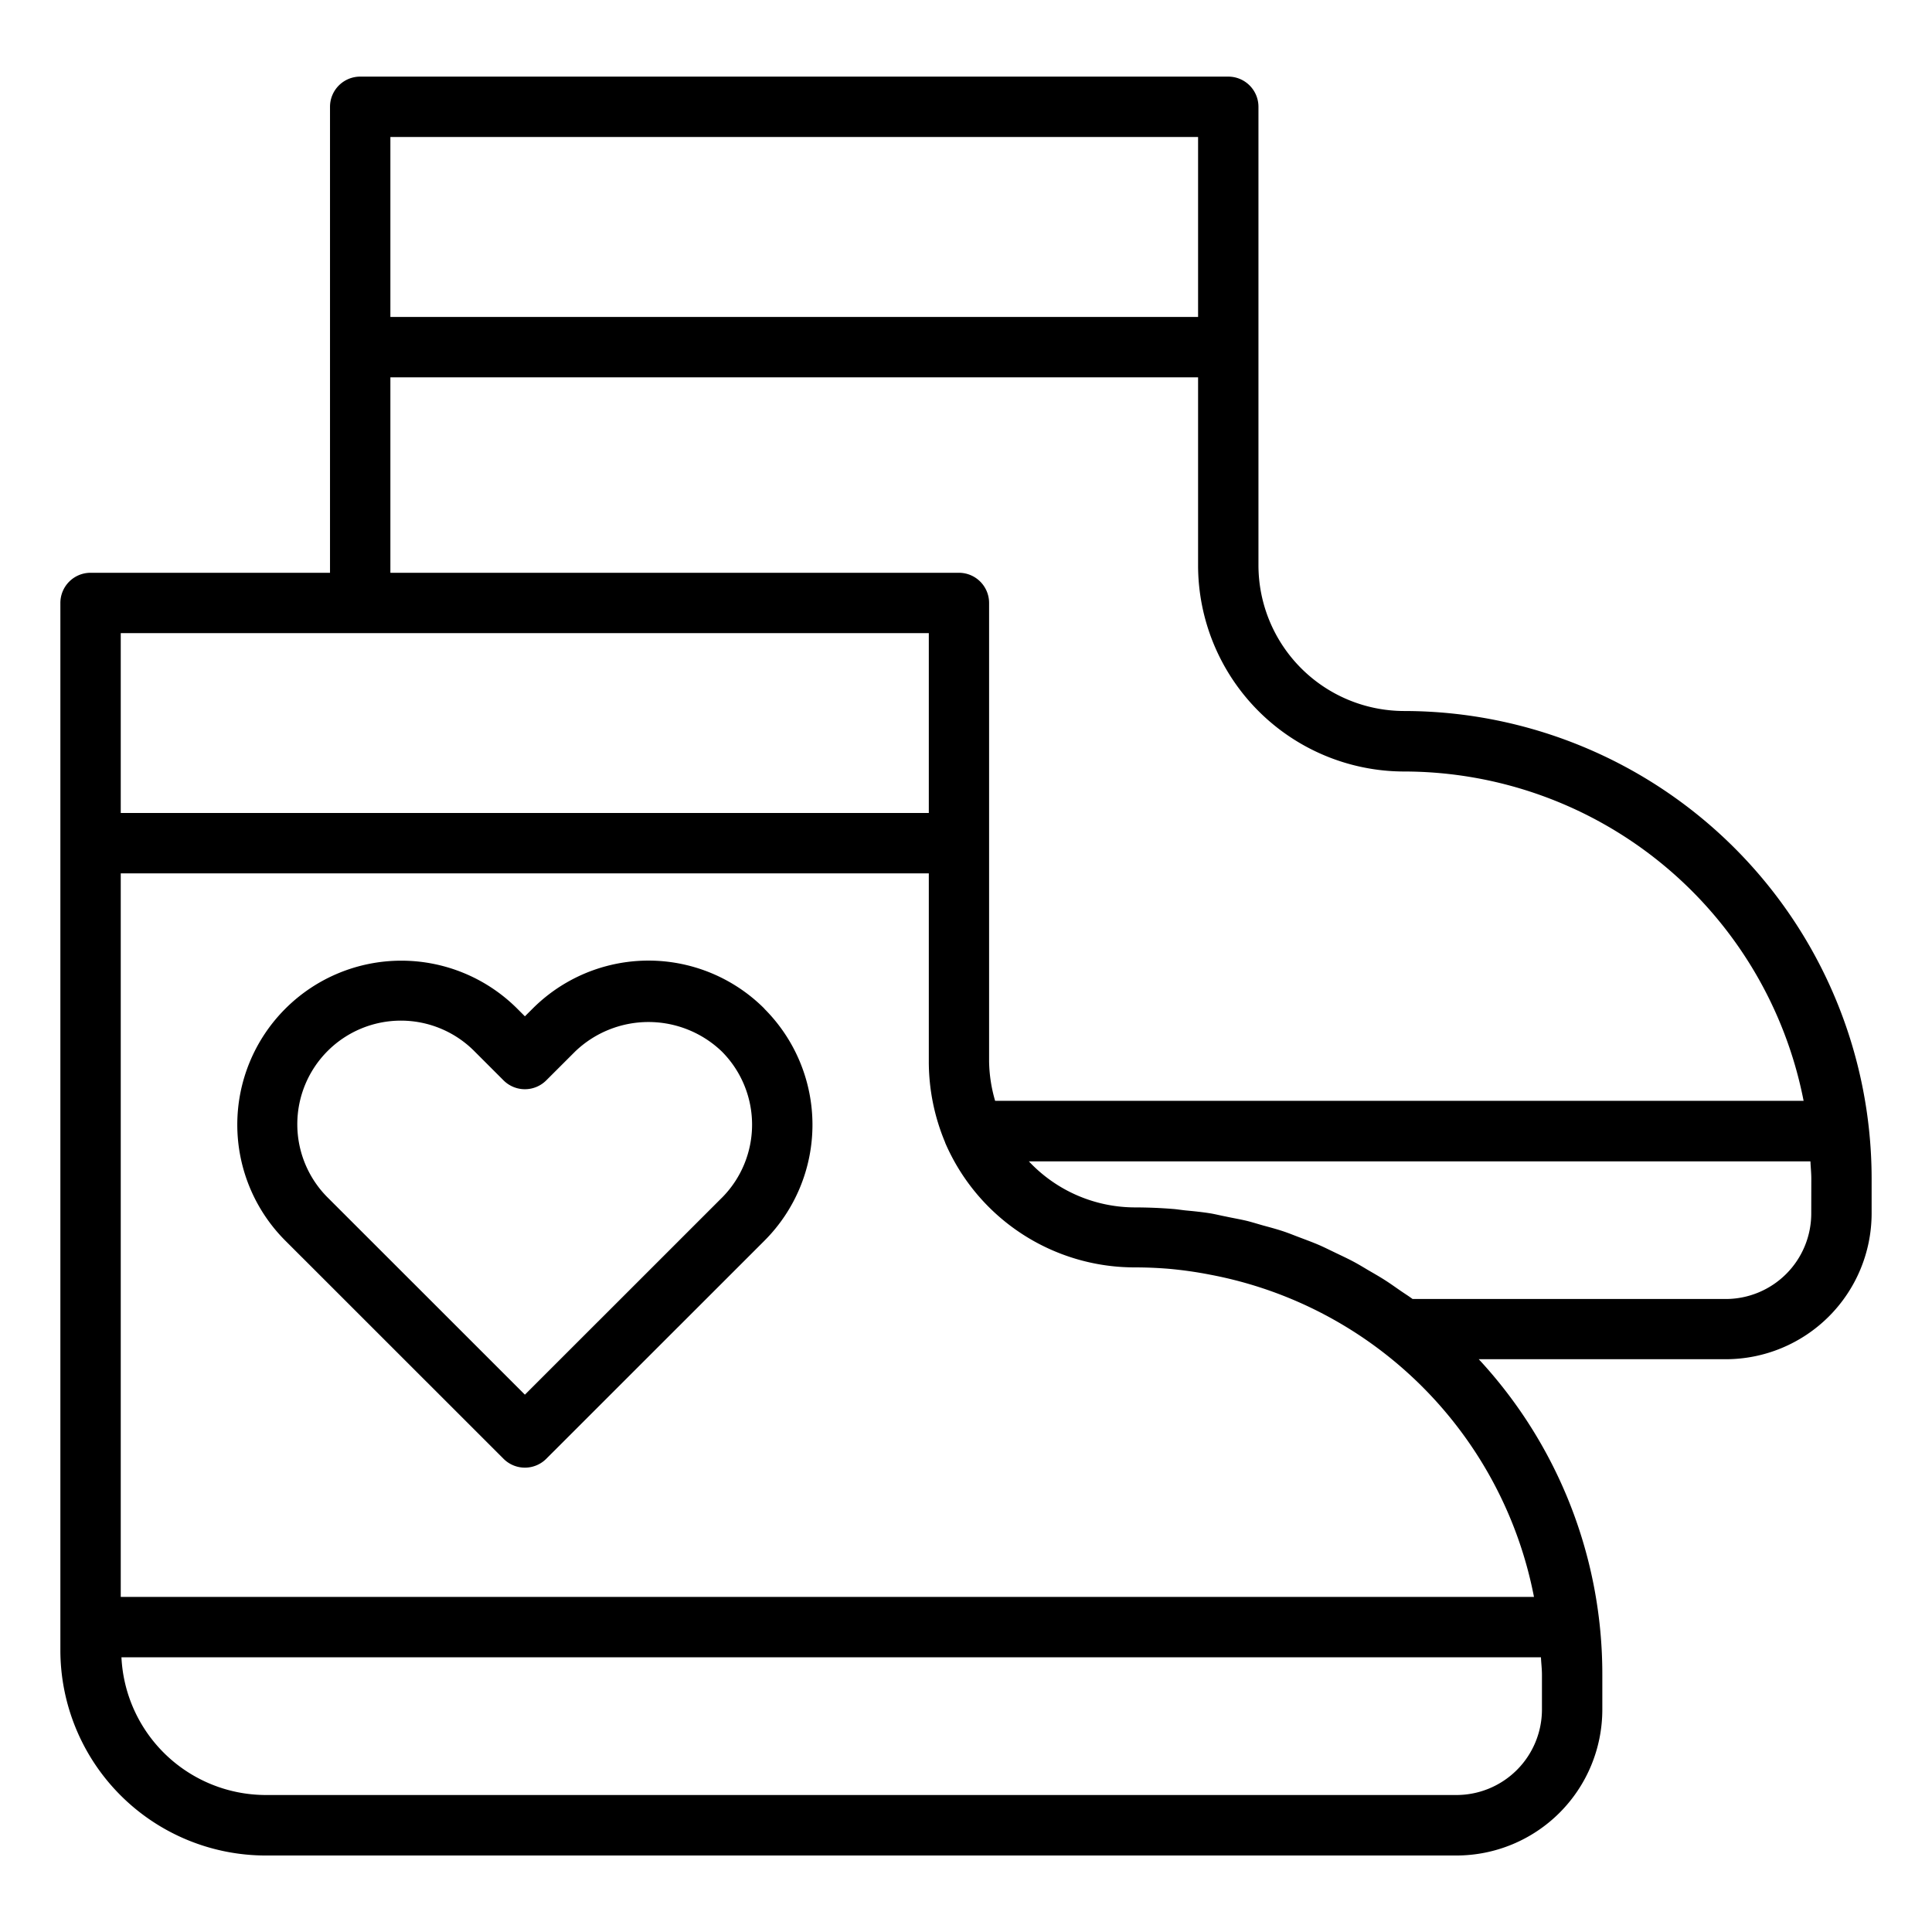 <svg viewBox="0 0 64 64" id="babyshoes" xmlns="http://www.w3.org/2000/svg">
  <path class="color000000 svgShape" fill="#000000" d="M46.514,23.553a4.832,4.832,0,0,1-4.826-4.826V3.538a1,1,0,0,0-1-1H11.932a1,1,0,0,0-1,1v7.939c0,.007,0,.012,0,.019s0,.013,0,.019v7.459H3a1,1,0,0,0-1,1v34.7a6.806,6.806,0,0,0,6.8,6.792H48.248a4.836,4.836,0,0,0,4.831-4.831V55.475a15.341,15.341,0,0,0-4.093-10.449h8.183A4.836,4.836,0,0,0,62,40.2V39.039A15.5,15.5,0,0,0,46.514,23.553ZM39.688,4.538V10.5H12.932V4.538ZM12.932,12.5H39.688v6.231a6.834,6.834,0,0,0,6.826,6.826,13.5,13.5,0,0,1,13.233,10.91H32.965a4.892,4.892,0,0,1-.2-1.3V19.974a1,1,0,0,0-1-1H12.932ZM40.106,42.229A13.47,13.47,0,0,1,50.815,52.9H4V28.932H30.768v6.23a6.918,6.918,0,0,0,.542,2.685l0,.008v0a6.836,6.836,0,0,0,6.28,4.129c.377,0,.752.016,1.123.046A13.337,13.337,0,0,1,40.106,42.229ZM11.932,20.974H30.768v5.958H4V20.974ZM51.079,56.631a2.834,2.834,0,0,1-2.831,2.831H8.8A4.794,4.794,0,0,1,4.023,54.9H51.046c.008.193.033.383.033.577ZM60,40.2a2.834,2.834,0,0,1-2.831,2.831H46.794c-.135-.1-.276-.187-.413-.282-.162-.112-.322-.227-.487-.333-.19-.122-.385-.233-.58-.346-.167-.1-.332-.2-.5-.288-.2-.106-.406-.2-.612-.3-.17-.081-.338-.166-.511-.241-.212-.091-.429-.17-.645-.252-.172-.064-.341-.135-.515-.193-.226-.076-.457-.138-.686-.2-.17-.048-.337-.1-.508-.145-.244-.06-.491-.1-.738-.154-.162-.031-.322-.071-.485-.1-.278-.045-.559-.074-.84-.1-.137-.014-.271-.037-.408-.048q-.63-.051-1.27-.052a4.83,4.83,0,0,1-3.513-1.525h25.89c.008.192.029.382.029.576Z"></path>
  <path class="color000000 svgShape" fill="#000000" d="M25.323,33.414a5.426,5.426,0,0,0-7.681,0l-.254.253-.253-.253A5.432,5.432,0,1,0,9.453,41.1l7.228,7.225a1,1,0,0,0,1.414,0l7.229-7.226a5.431,5.431,0,0,0,0-7.679Zm-1.414,6.267L17.388,46.2l-6.52-6.517a3.432,3.432,0,1,1,4.853-4.854l.96.96a1,1,0,0,0,1.414,0l.961-.96a3.51,3.51,0,0,1,4.852,0,3.432,3.432,0,0,1,0,4.854Z"></path>
</svg>
